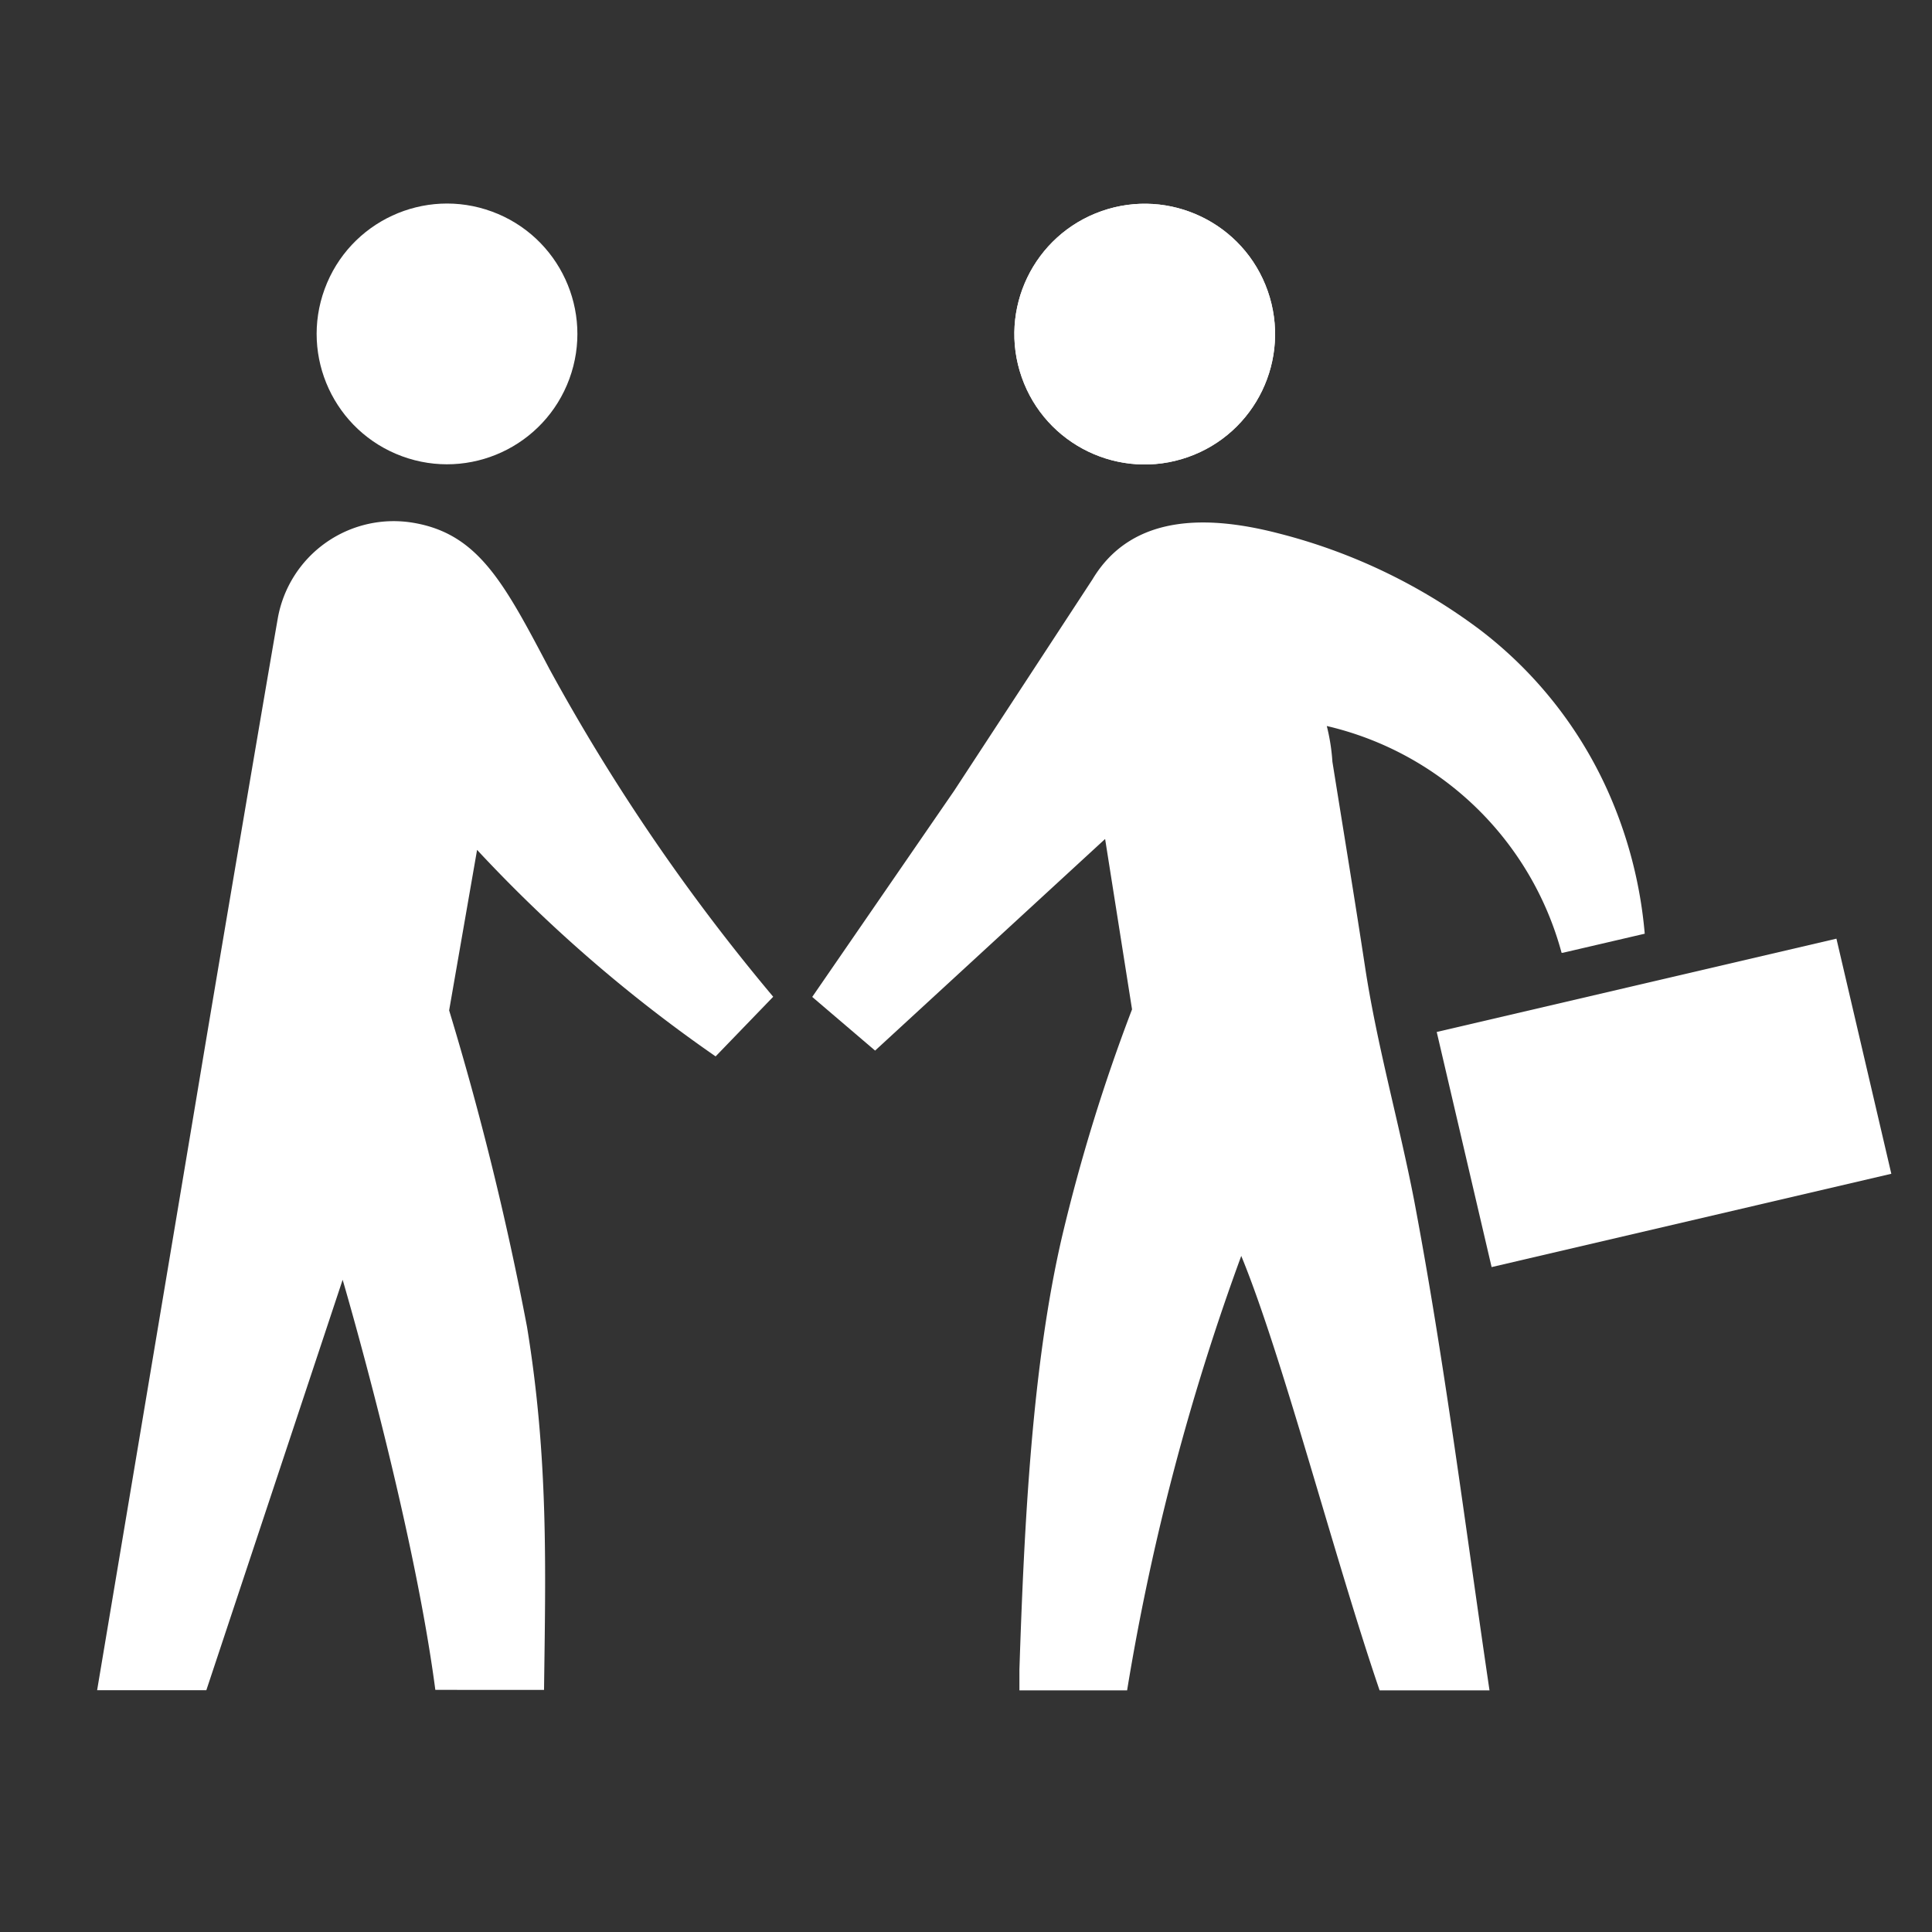 <svg id="footer_icon05" xmlns="http://www.w3.org/2000/svg" width="113.39" height="113.39" viewBox="0 0 113.39 113.39">
  <rect x="0" y="0" width="113.39" height="113.39" fill="#333333" stroke="none"/>
  <g id="waku">
    <rect id="Rectangle_8" data-name="Rectangle 8" width="113.39" height="113.39" fill="none"/>
  </g>
  <g id="編集モード">
    <circle id="Ellipse_1" data-name="Ellipse 1" cx="7.65" cy="7.65" r="7.65" transform="translate(57.437 14.914) rotate(-19.28)" fill="#fff"/>
    <circle id="Ellipse_2" data-name="Ellipse 2" cx="7.65" cy="7.65" r="7.65" transform="translate(16.417 24.141) rotate(-69.83)" fill="#fff"/>
    <path id="Path_11" data-name="Path 11" d="M45.38,58.5,42,62A85.78,85.78,0,0,1,28,49.88L26.36,59.3a179,179,0,0,1,4.57,18.57c1.27,7.76,1.09,14.2,1,21.31H25.55c-1.33-10.12-5.44-24.07-5.44-24.07l-8,24.09H5.7S11,67.62,11.8,62.81s3.8-22.5,4.5-26.5a6.91,6.91,0,0,1,8-5.62c3.79.66,5.3,3.55,7.95,8.58A117.22,117.22,0,0,0,45.38,58.5Z" fill="#fff"/>
    <path id="Path_12" data-name="Path 12" d="M62.35,72.5c-1.78,7.6-2.24,17-2.52,25.49v1.22h6.32a139.16,139.16,0,0,1,6.7-25.5c2.42,5.88,5.46,17.71,8.12,25.5h6.45C86,89.6,84.8,80,83,70.47c-.89-4.6-2.19-9.13-2.89-13.76-.61-4-1.27-8-1.91-12a11.67,11.67,0,0,0-.33-2.1A18.65,18.65,0,0,1,91.65,55.92h.07l4.81-1.12a25.92,25.92,0,0,0-2.21-8.47A24.53,24.53,0,0,0,86.91,37,33.36,33.36,0,0,0,75.1,31.32C71.19,30.3,66.52,30,64.12,34L56,46.41l-8.33,12.1,3.69,3.15,13.5-12.42,1.58,10A105.2,105.2,0,0,0,62.35,72.5Z" fill="#fff"/>
    <rect id="Rectangle_9" data-name="Rectangle 9" width="24.09" height="14.17" transform="translate(84.322 60.567) rotate(-13.14)" fill="#fff"/>
    <circle id="Ellipse_3" data-name="Ellipse 3" cx="7.65" cy="7.65" r="7.65" transform="translate(57.437 14.914) rotate(-19.28)" fill="#fff"/>
  </g>
</svg>
